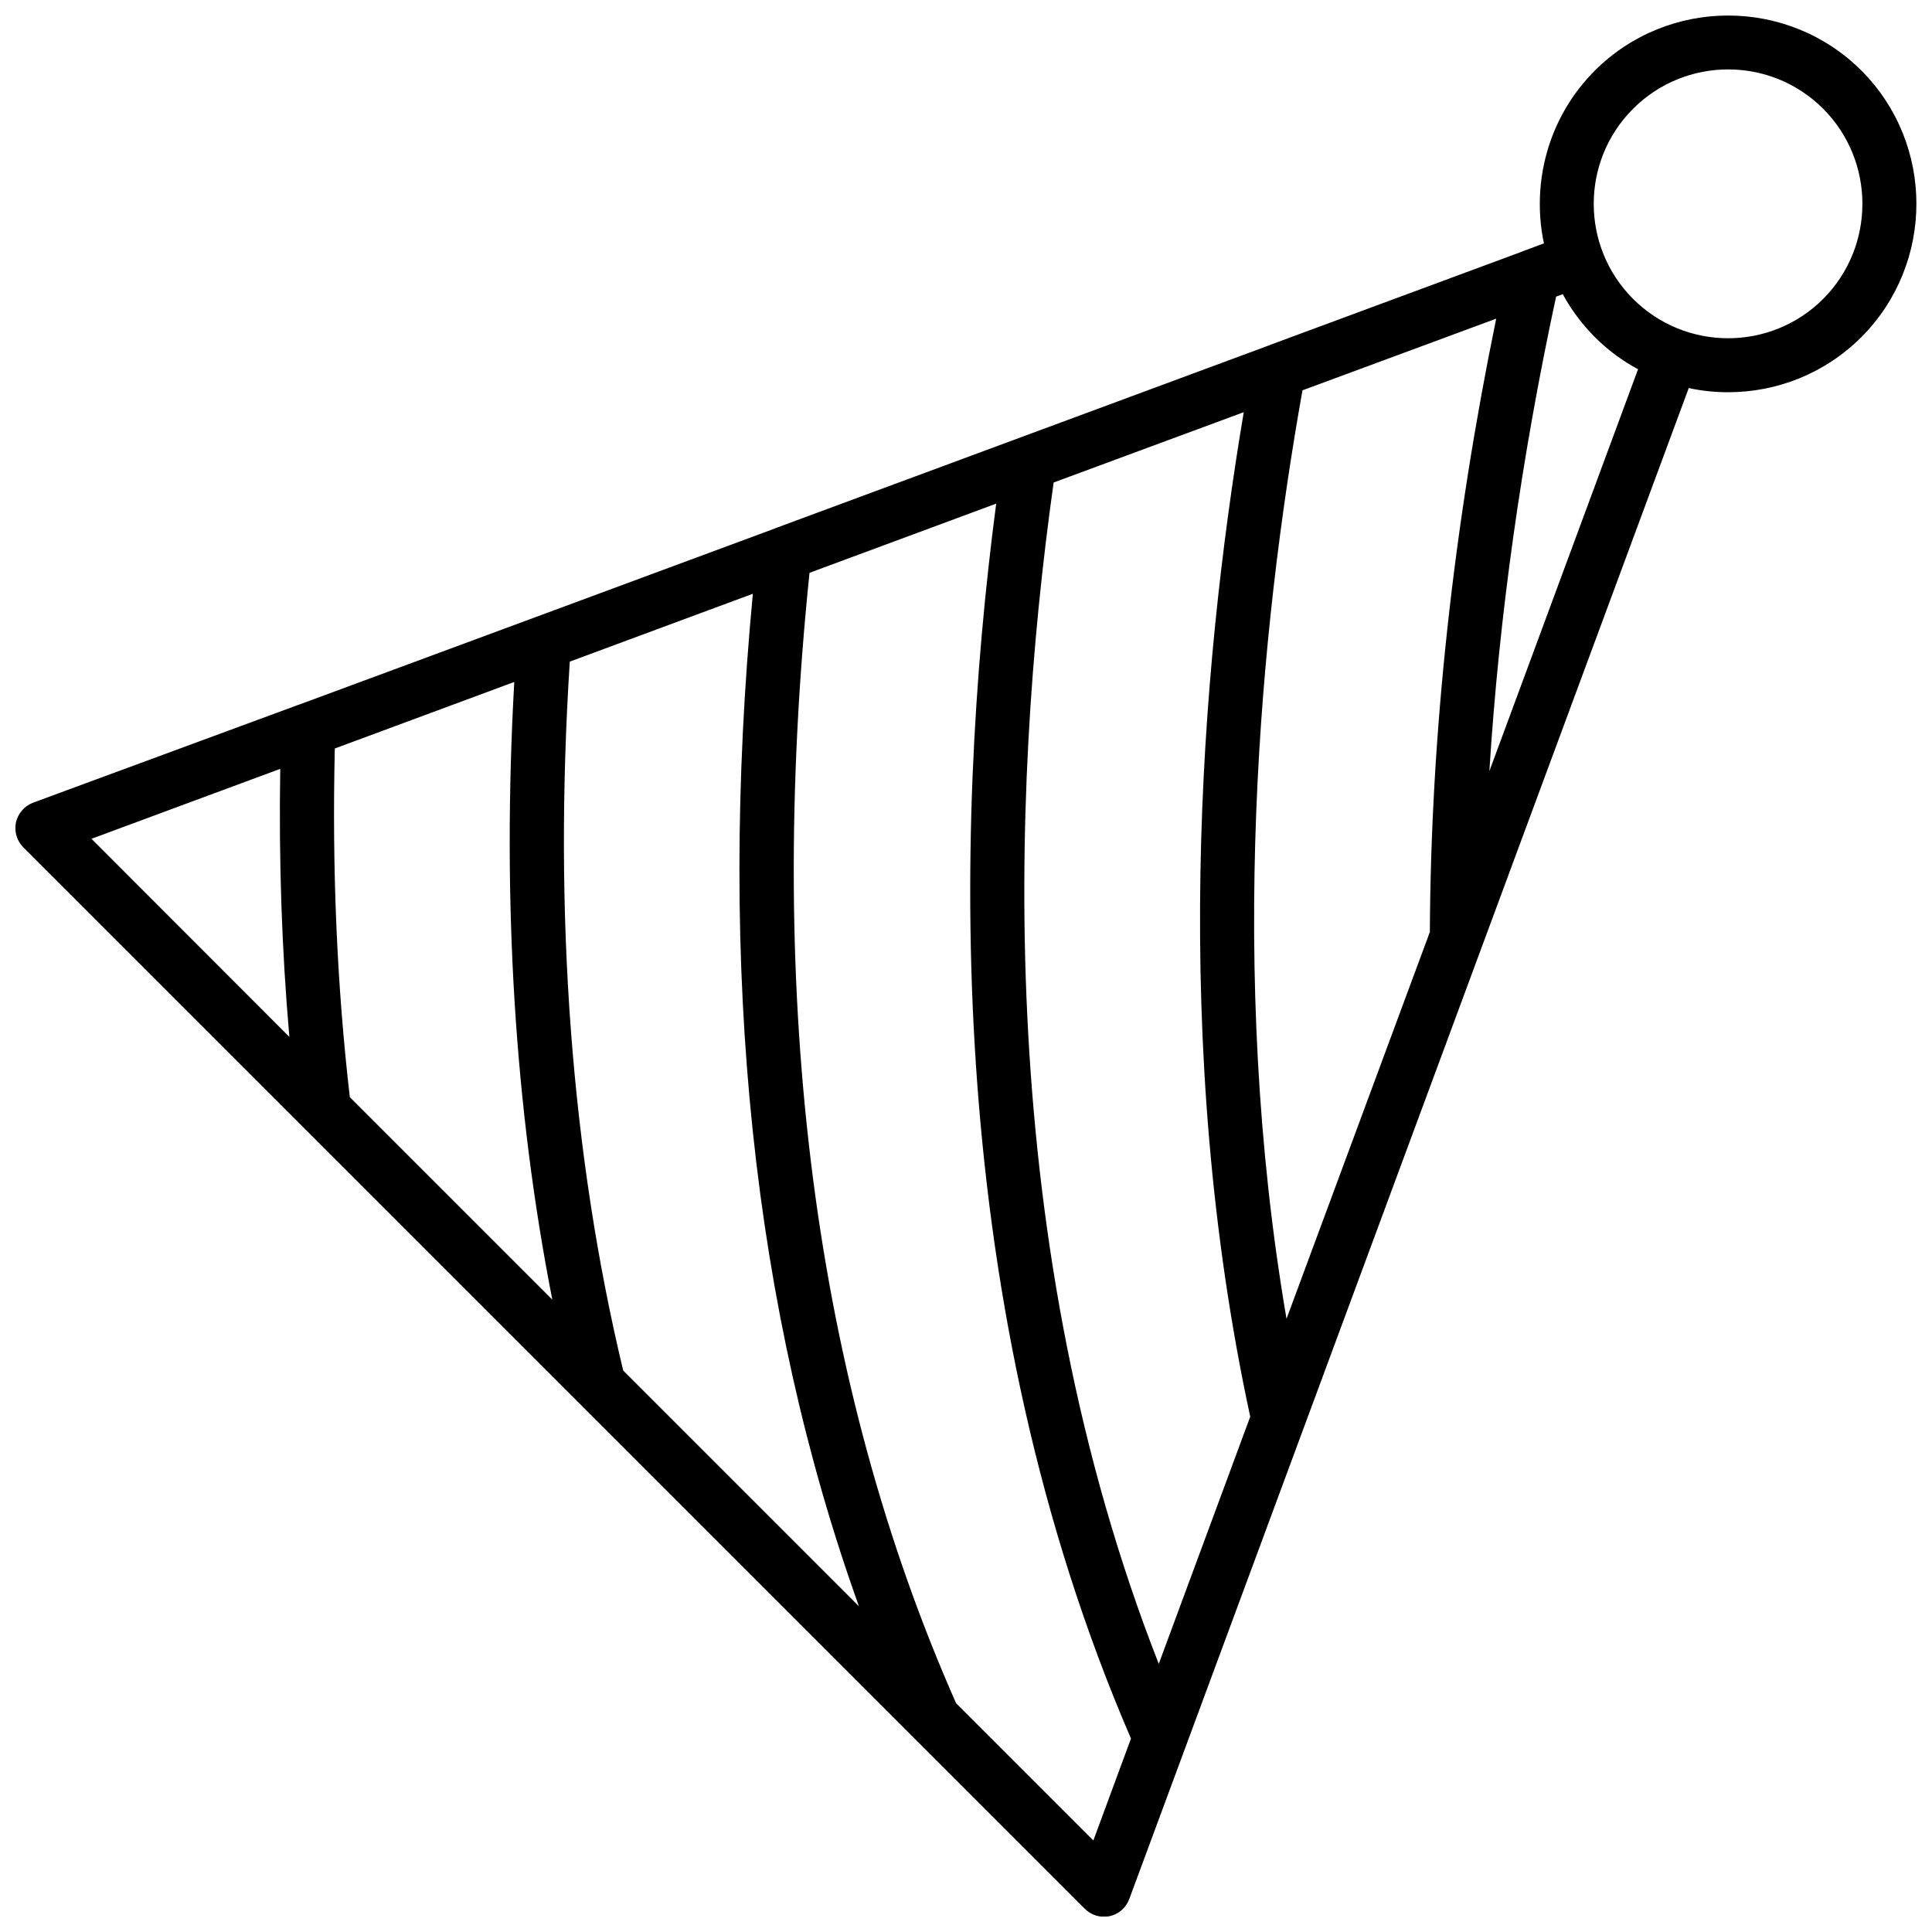 <?xml version="1.0" encoding="UTF-8"?>
<!-- Uploaded to: SVG Repo, www.svgrepo.com, Generator: SVG Repo Mixer Tools -->
<svg width="800px" height="800px" version="1.1" viewBox="144 144 512 512" xmlns="http://www.w3.org/2000/svg">
 <defs>
  <clipPath id="a">
   <path d="m148.09 148.09h503.81v503.81h-503.81z"/>
  </clipPath>
 </defs>
 <g clip-path="url(#a)">
  <path d="m637.29 162.7c-19.496-19.445-51.137-19.445-70.633 0-12.395 12.395-16.879 29.773-13.504 45.797l-5.141 1.914c-0.25 0.102-0.504 0.152-0.754 0.301l-67.059 24.836c-0.102 0.051-0.25 0.102-0.352 0.152l-130.04 48.164c-0.152 0.051-0.25 0.102-0.352 0.152l-63.379 23.477c-0.203 0.051-0.352 0.152-0.555 0.203l-62.07 22.973c-0.203 0.051-0.402 0.152-0.605 0.203l-70.078 25.848c-2.266 0.855-3.981 2.82-4.535 5.188-0.504 2.367 0.203 4.887 1.914 6.602l281.33 281.33c1.359 1.359 3.176 2.117 5.09 2.117 0.504 0 1.008-0.051 1.512-0.152 2.367-0.504 4.332-2.215 5.188-4.535l148.27-400.43c3.426 0.754 6.953 1.109 10.43 1.109 12.797 0 25.594-4.887 35.316-14.609 19.445-19.5 19.445-51.188 0-70.637zm-152.35 330.8c-15.82-92.551-7.004-183.13 4.231-246.06l51.34-18.992c-11.387 55.367-17.332 109.98-17.582 162.53zm-33.855 91.441c-43.328-110.59-39.598-229.64-27.859-313.07l50.383-18.641c-11.637 69.121-19.547 167.57 1.715 266.21zm-141.93-77.734c-13.754-57.332-18.488-120.51-14.156-187.87l48.516-17.984c-9.473 99.906 0 189.94 28.113 268.33zm-72.445-72.449c-3.426-29.422-4.734-60.508-3.981-92.398l47.559-17.633c-3.273 57.938 0.102 112.85 10.078 163.69zm-18.441-87.008c-0.402 24.285 0.402 48.062 2.418 71.039l-52.445-52.5zm215.48 284-36.375-36.375c-37.535-84.941-50.582-185.7-38.844-299.57l49.473-18.34c-11.637 88.52-13.602 213.06 35.719 327.27zm104.95-283.39c2.57-41.059 8.516-83.23 17.684-125.75l1.762-0.656c2.215 4.082 5.09 7.961 8.516 11.387 3.477 3.477 7.305 6.297 11.438 8.516zm88.469-125.15c-13.906 13.906-36.477 13.906-50.383 0s-13.906-36.477 0-50.383c6.953-6.953 16.07-10.43 25.191-10.43 9.117 0 18.238 3.477 25.191 10.43 13.852 13.906 13.852 36.477 0 50.383z"/>
 </g>
</svg>